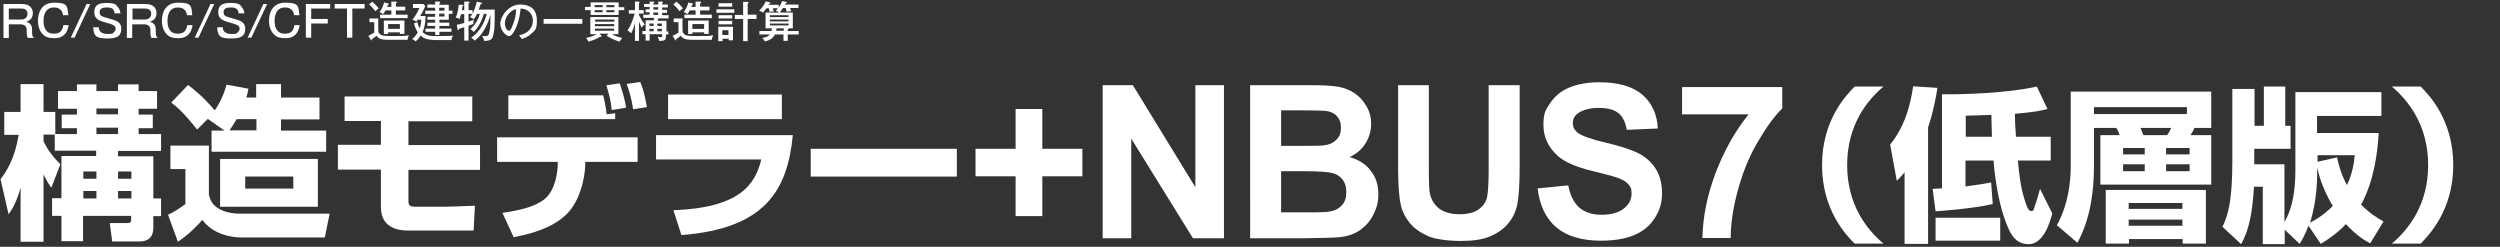 <?xml version="1.0" encoding="UTF-8"?>
<svg id="_レイヤー_1" data-name="レイヤー_1" xmlns="http://www.w3.org/2000/svg" version="1.1" viewBox="0 0 935.9 92.4">
  <rect x="0" y="0" width="935.9" height="92.4" fill="#333333" stroke="none"/>
  <!-- Generator: Adobe Illustrator 29.8.1, SVG Export Plug-In . SVG Version: 2.1.1 Build 2)  -->
  <defs>
    <style>
      .st0 {
        fill: #fff;
      }
    </style>
  </defs>
  <g>
    <path class="st0" d="M8.2,1.5c3.5,0,4.1,2.2,4.1,3.4,0,2.4-1.8,3-2.5,3.3,2,.4,2.2,2,2.2,2.7v1.1c0,1.5.3,1.8.6,2v.2h-2.2c-.2-.5-.4-.8-.4-1.9v-1.1c0-1.6-1.2-2.1-2.4-2.1H3.3v5.1H1.3V1.5h6.9ZM3.3,3.2v4.1h4.7c1.5,0,2.3-1,2.3-2.1s-.6-2-2.3-2H3.3Z"/>
    <path class="st0" d="M23.6,5.8c-.2-2.8-2.6-3-3.3-3-1.5,0-2.4.5-2.9,1.2-.9,1.1-1.1,2.5-1.1,3.8s.2,3.1,1.6,4.2c.8.6,1.9.6,2.3.6,1.8,0,3.2-.7,3.5-3.2h2c-.4,2.6-1.7,4.9-5.3,4.9s-4.1-1.3-4.6-1.7c-1.3-1.5-1.6-3.4-1.6-4.8,0-2.4.9-6.8,6.1-6.8s4.8,1.3,5.3,4.7h-2Z"/>
    <path class="st0" d="M33.8,1.5l-5.9,12.6h-1.4l5.9-12.6h1.4Z"/>
    <path class="st0" d="M42.9,5c-.1-2.2-2-2.2-2.8-2.2s-2.8,0-2.8,1.7.9,1.6,4.1,2.6c2.1.6,4,1.2,4,3.5s-.8,3.8-5,3.8-5.3-.6-5.5-4.2h2.1c0,1.9,1.5,2.5,3.3,2.5s1.7,0,2.3-.6c.5-.4.7-1,.7-1.4,0-1.2-1.3-1.6-3.5-2.2-2.6-.7-4.5-1.4-4.5-3.8s1-3.6,4.6-3.6,3.6.9,4.1,1.4c.9,1,1,1.9,1.1,2.5h-2.1Z"/>
    <path class="st0" d="M54.5,1.5c3.5,0,4.1,2.2,4.1,3.4,0,2.4-1.8,3-2.5,3.3,2,.4,2.2,2,2.2,2.7v1.1c0,1.5.3,1.8.6,2v.2h-2.2c-.2-.5-.4-.8-.4-1.9v-1.1c0-1.6-1.2-2.1-2.4-2.1h-4.4v5.1h-2V1.5h6.9ZM49.6,3.2v4.1h4.7c1.5,0,2.3-1,2.3-2.1s-.6-2-2.3-2h-4.6Z"/>
    <path class="st0" d="M70,5.8c-.2-2.8-2.6-3-3.3-3-1.5,0-2.4.5-2.9,1.2-.9,1.1-1.1,2.5-1.1,3.8s.2,3.1,1.6,4.2c.8.6,1.9.6,2.3.6,1.8,0,3.2-.7,3.5-3.2h2c-.4,2.6-1.7,4.9-5.3,4.9s-4.1-1.3-4.6-1.7c-1.3-1.5-1.6-3.4-1.6-4.8,0-2.4.9-6.8,6.1-6.8s4.9,1.3,5.3,4.7h-2Z"/>
    <path class="st0" d="M80.2,1.5l-5.9,12.6h-1.4l5.9-12.6h1.4Z"/>
    <path class="st0" d="M89.3,5c-.1-2.2-2-2.2-2.8-2.2s-2.8,0-2.8,1.7.9,1.6,4.1,2.6c2.1.6,4,1.2,4,3.5s-.8,3.8-5,3.8-5.3-.6-5.5-4.2h2.1c0,1.9,1.5,2.5,3.3,2.5s1.7,0,2.3-.6c.5-.4.7-1,.7-1.4,0-1.2-1.3-1.6-3.5-2.2-2.6-.7-4.5-1.4-4.5-3.8s1-3.6,4.6-3.6,3.6.9,4.1,1.4c.9,1,1,1.9,1.1,2.5h-2.1Z"/>
    <path class="st0" d="M100,1.5l-5.9,12.6h-1.4l5.9-12.6h1.4Z"/>
    <path class="st0" d="M110.1,5.8c-.2-2.8-2.6-3-3.3-3-1.5,0-2.4.5-2.9,1.2-.9,1.1-1.1,2.5-1.1,3.8s.2,3.1,1.6,4.2c.8.6,1.9.6,2.3.6,1.8,0,3.2-.7,3.5-3.2h2c-.4,2.6-1.7,4.9-5.3,4.9s-4.1-1.3-4.6-1.7c-1.3-1.5-1.6-3.4-1.6-4.8,0-2.4.9-6.8,6.1-6.8s4.9,1.3,5.3,4.7h-2Z"/>
    <path class="st0" d="M123.6,1.5v1.7h-7.1v3.9h6.2v1.7h-6.2v5.3h-2V1.5h9.1Z"/>
    <path class="st0" d="M136.5,1.5v1.7h-4.6v10.9h-2V3.2h-4.6v-1.7h11.2Z"/>
    <path class="st0" d="M141.6,6.8v4.2c0,.9.2,1.4.4,1.5.6.8,1.2,1,5.2,1s4.1,0,5.9-.3c-.3.6-.5,1-.5,1.7h-7c-1.7,0-3.8,0-4.6-1.5-1.4,1-1.5,1.1-1.8,1.3,0,.3,0,.4-.2.4s-.2-.2-.2-.2l-.9-1.5c.5-.2.6-.3,2.2-1.2v-3.9h-1.8v-1.4h3.5ZM139.4.7c.8.6,2.1,2,2.4,2.4-.1,0-1.1.9-1.3,1.1-.7-1-1.7-2-2.3-2.6l1.2-1ZM146.6.6h1.7c.1.1.3.2.3.3s0,.2-.4.3v1.3h3.5v1.4h-3.5v1.6h4.4v1.3h-10.3v-1.3h4.2v-1.6h-2.2c-.4.8-.6,1.1-.9,1.4-.5-.5-1.2-.7-1.4-.7.8-1,1.5-2.4,1.8-3.7l1.5.4c.1,0,.3,0,.3.2,0,.2-.2.2-.4.3,0,.3-.1.4-.3.8h1.6V.6ZM145.3,12.1v.6h-1.6v-5h7.7v5h-1.7v-.6h-4.4ZM149.7,10.8v-1.8h-4.4v1.8h4.4Z"/>
    <path class="st0" d="M159.3,6c0,2.7-.4,4.4-1.1,6,1.5,1.5,3,1.5,5.5,1.5,4.5,0,5.3-.1,5.9-.2-.4.7-.6,1.5-.6,1.7h-6c-.1,0-1.8,0-3.2-.4-.9-.2-1.6-.6-2.3-1.3-.7,1.1-1.4,1.8-1.9,2.2-.5-.5-.9-.7-1.3-.9.7-.5,1.4-1.3,2.1-2.5-.8-1.2-1.2-2.3-1.4-3.4l1.3-.4c0,.4.3,1.4.8,2.3.5-1.3.6-2.5.6-3.2h-1.3c-.2.3-.4.5-.6.7-.5-.4-.9-.5-1.4-.7,1.2-1.6,2-3,2.6-4.4h-2.4v-1.5h3.9l.7.8c-.7,1.6-1.3,2.7-1.9,3.7h2ZM162.9,7.4h-2.9v-1.1h2.9v-1.1h-3.7v-1.2h3.7v-1.1h-2.9v-1.2h2.9V.6h1.6c0,0,.3.1.3.3s-.1.2-.3.3v.6h3.5v2.2h1.4v1.2h-1.4v2.2h-3.5v1.1h3.7v1.2h-3.7v1h4.5v1.2h-4.5v1.2h-1.6v-1.2h-3.6v-1.2h3.6v-1h-2.9v-1.2h2.9v-1.1ZM164.4,2.9v1.1h2v-1.1h-2ZM164.4,5.1v1.1h2v-1.1h-2Z"/>
    <path class="st0" d="M178.6,5.1c0,0-.4,1-1.2,2.1-.6-.4-.8-.5-1.4-.8.4-.5.6-.8.8-1.2h-1.4v2.9c.5-.2.8-.3,2-.7-.2.6-.2.9-.2,1.6-.3,0-1.5.6-1.8.6v5.6h-1.6v-5c-.2,0-1.6.5-2,.6,0,.2-.1.5-.3.5s-.2-.2-.2-.3l-.3-1.7c.6-.1.8-.2,2.8-.7v-3.3h-1.2c-.2.8-.3,1.1-.5,1.8-.5-.3-.9-.4-1.5-.5.7-1.5,1-3.3,1.1-4.8h1.5c.2.2.3.2.3.3s-.3.3-.4.3c0,.2-.1,1.2-.2,1.4h.9V.6h1.6c.2.1.4.1.4.3s-.2.2-.4.3v2.6h1.5v1.3c.7-1.3,1.3-3.1,1.6-4.5l1.7.4c0,0,.3,0,.3.2s-.1.2-.5.2c-.3.8-.3,1-.8,2.2h6c0,5.2,0,7.3-.5,9.4-.4,1.9-1.2,2.3-3.5,2.3-.1-.8-.2-1-.7-1.8.5,0,1,0,1.4,0,.8,0,1-.2,1.3-1.5.4-1.7.4-3.6.4-6.5-.3,1.3-1.2,4-2.8,6.4-1,1.5-1.7,2.2-3.1,3.3-.4-.5-.7-.7-1.3-1.1,3.4-2.2,5.2-6.3,5.8-8.9h-1.1c-1,3.7-2.8,5.9-3.8,6.8-.4-.5-.6-.7-1.2-1.1,2.4-2.2,3.2-4.4,3.5-5.7h-.9Z"/>
    <path class="st0" d="M194.4,13.2c4.8-1,5.1-4.6,5.1-5.5,0-2.4-1.8-4.5-4.6-4.5-.2,1.8-.5,4.5-1.8,7.3-.9,2-1.7,3-2.6,3s-3.2-1.9-3.2-4.6,3-7.2,7.4-7.2,6.3,2.3,6.3,6-.9,3.7-1.9,4.7c-1.3,1.4-2.8,1.9-3.8,2.2-.4-.8-.8-1.1-1.1-1.5ZM189,8.7c0,1.6.8,2.8,1.5,2.8s1.1-1.2,1.5-2.3c.8-1.9,1.2-3.7,1.2-5.8-2.5.6-4.2,3.2-4.2,5.3Z"/>
    <path class="st0" d="M218,7.1v1.8h-14.5v-1.8h14.5Z"/>
    <path class="st0" d="M233.7,2.6v1.2h-2.1v1.8h-10.5v-1.8h-2.1v-1.2h2.1V.9h10.5v1.8h2.1ZM227.8,12.6h-3.4l.7.7s.1.2.1.3,0,.2-.2.2,0,0-.4,0c-1.6,1-3.3,1.5-4.3,1.8-.2-.5-.4-.8-.9-1.4,1.8-.3,3.3-1,4-1.4h-2.4v-6.4h10.5v6.4h-2.4c1.3.8,2.8,1.2,3.9,1.4-.2.2-.5.5-1.1,1.4-2.1-.7-3.5-1.4-4.8-2.2l.5-.6ZM225.6,2.7v-.8h-3v.8h3ZM222.6,3.8v.8h3v-.8h-3ZM230,8.1v-.8h-7.2v.8h7.2ZM222.7,9v.8h7.2v-.8h-7.2ZM222.7,10.7v.8h7.2v-.8h-7.2ZM230,2.7v-.8h-3v.8h3ZM227,3.8v.8h3v-.8h-3Z"/>
    <path class="st0" d="M239.1,15.3h-1.4v-6.7c-.4,1.6-.6,2.2-1.4,3.9-.3-.3-.8-.8-1.4-1.1,1.2-1.7,2.2-4.4,2.7-6.3h-2.2v-1.3h2.3V.6h1.4c.1.1.4.2.4.3s-.2.2-.3.3v2.6h1.8v1.3h-1.8v.5c.3.7,1.2,2.3,2.2,3.6-.5.2-.7.4-1.2,1.2-.5-1-.7-1.5-1-2.4v7.3ZM250.2,11.7v1.2h-.9v.8c0,.9,0,1.7-2.6,1.6,0-.6-.2-.9-.5-1.5.4,0,.7.1,1.2.1s.5-.2.5-.6v-.5h-4.7v2.4h-1.5v-2.4h-1.2v-1.2h1.2v-4h3.1v-.9h-4v-1.2h2.4v-.9h-1.5v-1.1h1.5v-.9h-2.1v-1.1h2.1V.6h1.5c.1.1.3.2.3.3s-.1.2-.4.3v.5h1.8V.6h1.5c.2,0,.3.2.3.3s-.1.2-.3.3v.5h2.1v1.1h-2.1v.9h1.8v1.1h-1.8v.9h2.4v1.2h-4v.9h3.2v4h.9ZM244.7,9.7v-.9h-1.6v.9h1.6ZM244.7,11.7v-.9h-1.6v.9h1.6ZM244.6,2.7v.9h1.8v-.9h-1.8ZM244.6,4.7v.9h1.8v-.9h-1.8ZM247.8,9.7v-.9h-1.7v.9h1.7ZM247.8,11.7v-.9h-1.7v.9h1.7Z"/>
    <path class="st0" d="M255.5,6.8v4.2c0,.9.2,1.4.4,1.5.6.8,1.2,1,5.2,1s4.1,0,5.9-.3c-.3.6-.5,1-.5,1.7h-7c-1.7,0-3.8,0-4.6-1.5-1.4,1-1.5,1.1-1.8,1.3,0,.3,0,.4-.2.4s-.2-.2-.2-.2l-.9-1.5c.5-.2.6-.3,2.2-1.2v-3.9h-1.8v-1.4h3.5ZM253.3.7c.8.6,2.1,2,2.4,2.4-.1,0-1.1.9-1.3,1.1-.7-1-1.7-2-2.3-2.6l1.2-1ZM260.5.6h1.7c.1.1.3.2.3.3s0,.2-.4.3v1.3h3.5v1.4h-3.5v1.6h4.4v1.3h-10.3v-1.3h4.2v-1.6h-2.2c-.4.8-.6,1.1-.9,1.4-.5-.5-1.2-.7-1.4-.7.8-1,1.5-2.4,1.8-3.7l1.5.4c.1,0,.3,0,.3.2,0,.2-.2.2-.4.3,0,.3-.1.4-.3.8h1.6V.6ZM259.2,12.1v.6h-1.6v-5h7.7v5h-1.7v-.6h-4.4ZM263.6,10.8v-1.8h-4.4v1.8h4.4Z"/>
    <path class="st0" d="M274.9,3.5v1.3h-6.7v-1.3h6.7ZM274.4,10v5.1h-1.6v-.6h-2.3v.9h-1.6v-5.4h5.6ZM274.1,1.2v1.3h-5.1v-1.3h5.1ZM274.1,5.7v1.2h-5.1v-1.2h5.1ZM274.1,7.8v1.3h-5.1v-1.3h5.1ZM270.4,11.3v1.8h2.3v-1.8h-2.3ZM283.2,5.6v1.5h-3.3v8.3h-1.7V7.1h-3.1v-1.5h3.1V.7h1.7c.2.1.4.2.4.3s0,.2-.4.3v4.2h3.3Z"/>
    <path class="st0" d="M293.1,3c-.6,1-1,1.4-1.2,1.7h4.9v5.9h-1.5c0,.2-.3.3-.4.4v.6h4.1v1.3h-4.1v2.4h-1.6v-2.4h-3.2c-.7,1.5-2.2,2.3-3.8,2.6-.2-.5-.6-1-1-1.3,1.7-.2,2.5-.8,2.9-1.3h-3.9v-1.3h4.5c.1-.5.2-.8.2-1h-2.4v-5.9h5.1c-.2-.2-.7-.5-1.3-.6.3-.3.5-.6.8-1h-1.9c.2.6.3.9.4,1.2-.8,0-1.1,0-1.6.2-.1-.7-.2-1-.3-1.4h-.9c-.7,1-1,1.3-1.2,1.6-.3-.2-.7-.4-1.5-.7.8-.8,1.8-2,2.5-3.5l1.6.4c.1,0,.2,0,.2.2,0,.2-.3.2-.5.2,0,.2-.1.3-.3.5h3.8v1c.3-.4.9-1.3,1.3-2.4l1.5.3c.1,0,.3,0,.3.2s-.3.2-.5.3c-.1.3-.2.4-.3.5h5.1v1.3h-3.1c0,0,.2.6.4,1.2-.4,0-1.1,0-1.7.2-.1-.5-.2-.8-.4-1.4h-1.1ZM288.2,6.4h7v-.7h-7v.7ZM295.2,7.3h-7v.7h7v-.7ZM295.2,8.8h-7v.7h7v-.7ZM293.3,10.6h-2.3s0,0,0,0c0,.1-.3.2-.4.2,0,.2,0,.4,0,.7h2.8v-1Z"/>
  </g>
  <g>
    <path class="st0" d="M20.6,50.4h-4.3v2.5c1.9,3.9,4,6.3,6.3,8.6l-3.4,8.8c-.9-1.3-1.5-2.2-2.9-5v25.2H7.7v-20.2c-1.5,5.5-3.3,8.3-4.5,9.9l-3-13.1c2.2-2.9,5.3-7.6,6.8-16.6H1.6v-8.6h6.1v-10.4h8.6v10.4h4.4v8.3h8.1v-2.2h-5.7v-5.1h5.7v-2.2h-7.1v-6.6h7.1v-2.5h7.3v2.5h8.1v-2.5h7.7v2.5h6.9v6.6h-6.9v2.2h5.3v5.1h-5.3v2.2h8.4v6.3h-16.1v2h13.2v15.8h2.9v6.6h-2.9v3.9c0,1.7,0,5.6-5.3,5.6h-10.1l-.9-6.9h6.3c1.3,0,1.7-.2,1.7-1.3v-1.4h-18v9.5h-8.1v-9.5h-3.5v-6.6h3.5v-15.8h13v-2h-15.5v-6.1ZM31.2,64.2v2.7h4.9v-2.7h-4.9ZM31.2,71.5v2.8h4.9v-2.8h-4.9ZM36.1,40.6v2.2h8.1v-2.2h-8.1ZM36.1,47.8v2.4h8.1v-2.4h-8.1ZM44.2,64.2v2.7h5v-2.7h-5ZM44.2,71.5v2.8h5v-2.8h-5Z"/>
    <path class="st0" d="M63.8,54.5h14.4v18.4c.4,1.5,1,4,4.4,5.6,2.5,1.2,5.2,1.5,7.4,1.5h33.4l-1.8,8.9h-31.1c-4.2,0-10.7-1.2-14.8-6.6-1.7,2.2-5.5,5.8-9.1,8.2l-3.7-10.1c2.6-1.3,3.3-1.7,6.5-4v-13.1h-5.6v-8.7ZM83.9,48.8l-6.1-4.3-4,4c-.9-1.1-5.5-7.1-9.7-10.1l6.3-6.6c1.7,1.3,5.5,4.2,10,9.5,2-2.9,3.5-6.2,4.4-9.6l8.2,1.5c-.2,1.4-.4,2.1-.8,3.3h3.7v-5h9.3v5h14.4v8.2h-14.4v4.2h16.9v7.9h-42.9v-7.9h4.7ZM119,59.5v17.9h-36.6v-17.9h36.6ZM96,48.8v-4.2h-7.4c-1.2,2-2,3.3-2.7,4.2h10.1ZM91.8,66.1v4.5h18v-4.5h-18Z"/>
    <path class="st0" d="M176.8,36.2v9.2h-23.9v8.9h26.8v9.3h-26.8v11.3c0,1.9.2,2.5,2.9,2.5h10.3c.9,0,8.3-.2,11.7-.4l-.5,9.3h-24.4c-2,0-10.3,0-10.3-8.7v-14.1h-16.1v-9.3h16.1v-8.9h-13.6v-9.2h47.9Z"/>
    <path class="st0" d="M238.7,51.4v9.2h-19.6v1.4c-.3,5.8-2.3,13.4-6.8,18-5.5,5.5-13.8,7.6-20,8.8l-4.2-9.1c5.9-.9,11.9-2.1,15.7-5.1,4.5-3.6,4.9-11.2,5-12.6v-1.4c0,0-22.7,0-22.7,0v-9.2h52.6ZM225.8,35.7c.4,1.5,1.1,4.6,1.3,7.1l3.2-.4v2.2h-40v-8.9h35.5ZM229,41.1c-.4-3.8-.8-5.1-2-9.2l5-.7c1.5,4.4,2,6.8,2.4,9.1l-5.4.9ZM237,40.9c-.4-3.2-1.3-6.4-2.4-9.5l5.1-.7c1.3,3.2,1.5,4.5,2.5,9.4l-5.3.8Z"/>
    <path class="st0" d="M296.8,50.6c-2,20.8-10.5,35-41.7,37.4l-3-9.3c24.7-.9,30.6-9.5,32.9-19h-39.4v-9.1h51.3ZM292.7,35.4v9.2h-42.6v-9.2h42.6Z"/>
    <path class="st0" d="M358.2,55.7v10.4h-54.7v-10.4h54.7Z"/>
    <path class="st0" d="M380.2,80.9v-14.9h-15v-10.3h15v-14.9h10v14.9h15v10.3h-15v14.9h-10Z"/>
    <path class="st0" d="M412.8,89.1V31.9h11.3l23.4,38.2V31.9h10.7v57.3h-11.6l-23.1-37.3v37.3h-10.7Z"/>
    <path class="st0" d="M468.1,31.9h22.9c4.5,0,7.9.2,10.1.6,2.2.4,4.2,1.2,6,2.4,1.8,1.2,3.2,2.8,4.4,4.8s1.8,4.2,1.8,6.7-.7,5.1-2.2,7.4c-1.4,2.2-3.4,3.9-5.9,5,3.5,1,6.2,2.7,8,5.2,1.9,2.4,2.8,5.3,2.8,8.6s-.6,5.1-1.8,7.6-2.9,4.4-5,5.9c-2.1,1.5-4.7,2.4-7.8,2.7-1.9.2-6.6.3-13.9.4h-19.5V31.9ZM479.6,41.4v13.2h7.6c4.5,0,7.3,0,8.4-.2,2-.2,3.5-.9,4.7-2.1s1.7-2.6,1.7-4.5-.5-3.2-1.5-4.3c-1-1.1-2.4-1.8-4.4-2-1.1-.1-4.4-.2-9.9-.2h-6.6ZM479.6,64.2v15.3h10.7c4.2,0,6.8-.1,7.9-.4,1.7-.3,3.1-1.1,4.2-2.3,1.1-1.2,1.6-2.8,1.6-4.9s-.4-3.2-1.2-4.4c-.8-1.2-2-2.1-3.6-2.6-1.6-.5-5-.8-10.3-.8h-9.3Z"/>
    <path class="st0" d="M523.3,31.9h11.6v31c0,4.9.1,8.1.4,9.6.5,2.3,1.7,4.2,3.5,5.6,1.9,1.4,4.4,2.1,7.6,2.1s5.8-.7,7.4-2c1.7-1.3,2.7-3,3-4.9.3-2,.5-5.2.5-9.7v-31.7h11.6v30.1c0,6.9-.3,11.7-.9,14.6-.6,2.8-1.8,5.2-3.5,7.2s-3.9,3.5-6.7,4.7-6.5,1.7-11,1.7-9.6-.6-12.4-1.9c-2.8-1.3-5.1-2.9-6.7-4.9-1.6-2-2.7-4.1-3.2-6.3-.8-3.3-1.1-8.1-1.1-14.5v-30.5Z"/>
    <path class="st0" d="M575.9,70.5l11.2-1.1c.7,3.8,2.1,6.5,4.1,8.3,2.1,1.8,4.9,2.7,8.4,2.7s6.5-.8,8.4-2.4c1.9-1.6,2.8-3.4,2.8-5.5s-.4-2.5-1.2-3.5c-.8-1-2.2-1.8-4.2-2.5-1.4-.5-4.4-1.3-9.3-2.5-6.2-1.5-10.5-3.4-13-5.7-3.5-3.2-5.3-7-5.3-11.5s.8-5.6,2.5-8.2c1.7-2.5,4-4.5,7.1-5.8,3.1-1.3,6.9-2,11.3-2,7.2,0,12.6,1.6,16.2,4.7,3.6,3.2,5.5,7.4,5.7,12.6l-11.6.5c-.5-2.9-1.6-5.1-3.2-6.3-1.6-1.3-4.1-1.9-7.3-1.9s-6,.7-7.9,2.1c-1.2.9-1.8,2.1-1.8,3.6s.6,2.5,1.7,3.5c1.5,1.2,5,2.5,10.6,3.8s9.8,2.7,12.5,4.1c2.7,1.4,4.8,3.4,6.3,5.8s2.3,5.5,2.3,9.1-.9,6.4-2.7,9.2c-1.8,2.9-4.4,5-7.7,6.4-3.3,1.4-7.5,2.1-12.5,2.1-7.2,0-12.8-1.7-16.7-5-3.9-3.3-6.2-8.2-7-14.6Z"/>
    <path class="st0" d="M629.7,42.8v-10.2h37.5v8c-3.1,3-6.2,7.4-9.5,13.1s-5.6,11.8-7.3,18.2c-1.7,6.4-2.5,12.2-2.5,17.2h-10.6c.2-7.9,1.8-16,4.9-24.2,3.1-8.2,7.2-15.6,12.4-22.1h-25Z"/>
  </g>
  <g>
    <path class="st0" d="M705.1,32.4c-6.3,5.3-13.6,14.6-13.6,29.4s7.3,24.1,13.6,29.4h-10.8c-3-3-12.2-12.4-12.2-29.4s9.2-26.3,12.2-29.4h10.8Z"/>
    <path class="st0" d="M713,64.5c-1.1,1.3-1.7,2-2.9,3.2l-2.5-13.6c6.4-7.7,8-17.7,8.6-21.8l9.1.6c-.5,3.1-1.4,8.5-3.5,14.8v43.6h-8.8v-26.8ZM768.3,79.9c-.6,2.3-3,11.5-8.8,11.5s-7.4-5-9.2-9.9c-2.7-7.8-3.8-18.3-4-21.4h-10.5v9.7c4.5-.6,7.1-1,9.6-1.5l.6,8.1c-7.5,1.7-19.5,2.6-21.4,2.7l-1.1-8.4c2.1-.1,2.5-.1,3.5-.2v-35.2c7.8.1,24.6-.4,35.5-2.9l4,8.4c-2.2.6-5,1.2-12.2,1.8,0,1.9.1,4.7.4,8.6h13v8.9h-12.3c.6,5.7,1,9.9,2.6,14.9.7,2.2,1.3,4,2.4,4s.9-.7,1.4-2c.7-1.9,1.6-5.1,1.9-6.3l4.6,9.2ZM748.8,90.1h-24.2v-8.6h24.2v8.6ZM735.8,51.2h9.9c0-1.8-.2-5.3-.2-8.2-3.8.2-6.5.2-9.6.3v7.9Z"/>
    <path class="st0" d="M783.9,62.1c0,9.7-1.4,20-6.2,28.8l-7.7-6.6c4.2-7.5,5.2-15.9,5.2-22.3v-27.7h52.6v13.6h-6.3c-.3.9-1.1,2.1-1.5,2.7h7.8v18.5h-41.5v-18.5h7.2c-.2-.8-.4-1.2-1.2-2.7h-8.4v14.3ZM818.7,40.1h-34.8v2.6h34.8v-2.6ZM825.8,91.2h-8.7v-1.7h-20.1v1.7h-8.7v-20.1h37.5v20.1ZM802.9,55.4h-8.1v2.4h8.1v-2.4ZM802.9,61.5h-8.1v2.6h8.1v-2.6ZM817,76h-20.1v2.2h20.1v-2.2ZM817,82.2h-20.1v2.3h20.1v-2.3ZM811.3,50.6c.2-.4,1.1-1.7,1.5-2.7h-11.5c.4.9.5,1.1,1.1,2.7h8.9ZM819.7,55.4h-8.8v2.4h8.8v-2.4ZM819.7,61.5h-8.8v2.6h8.8v-2.6Z"/>
    <path class="st0" d="M855.3,85.9v5.5h-8.2v-21.5h-3.3c-.6,9.5-1.7,15.9-4.8,21.5l-7-6.5c2.2-4.5,3.7-9.9,3.7-24.8v-26.8h8.3v13.8h3.5v-14.7h8v14.7h2v8.6h-13.6v5.8h11.3v21.6c3.2-5.4,4.1-12.3,4.1-19.5v-29.1h32.2v8.9h-24.1v6.4h23.1c-.5,7.9-1.8,17.9-6.6,26.8,3.2,3.3,6.4,5.2,8.4,6.3l-5,8.2c-2-1.1-4.9-2.7-9.1-7.2-3.5,3.7-6.8,5.8-9.4,7.4l-4.6-6.8c-1.3,3.5-2.3,5.1-3.3,6.8l-5.8-5.5ZM864.9,83.3c4.8-2.5,7.4-5.2,8.4-6.2-4.3-7.2-5.4-12.5-5.8-14.4,0,3.4,0,12.2-2.7,20.6ZM867.5,60.6l7.4-1.7c.6,2.5,1.2,5.7,3.7,10.4,2.2-4.6,2.7-8.7,2.9-11.2h-13.9v2.6Z"/>
    <path class="st0" d="M895.4,91.2c6.3-5.3,13.6-14.6,13.6-29.4s-7.3-24.1-13.6-29.4h10.8c3,3,12.2,12.4,12.2,29.4s-9.2,26.3-12.2,29.4h-10.8Z"/>
  </g>
</svg>